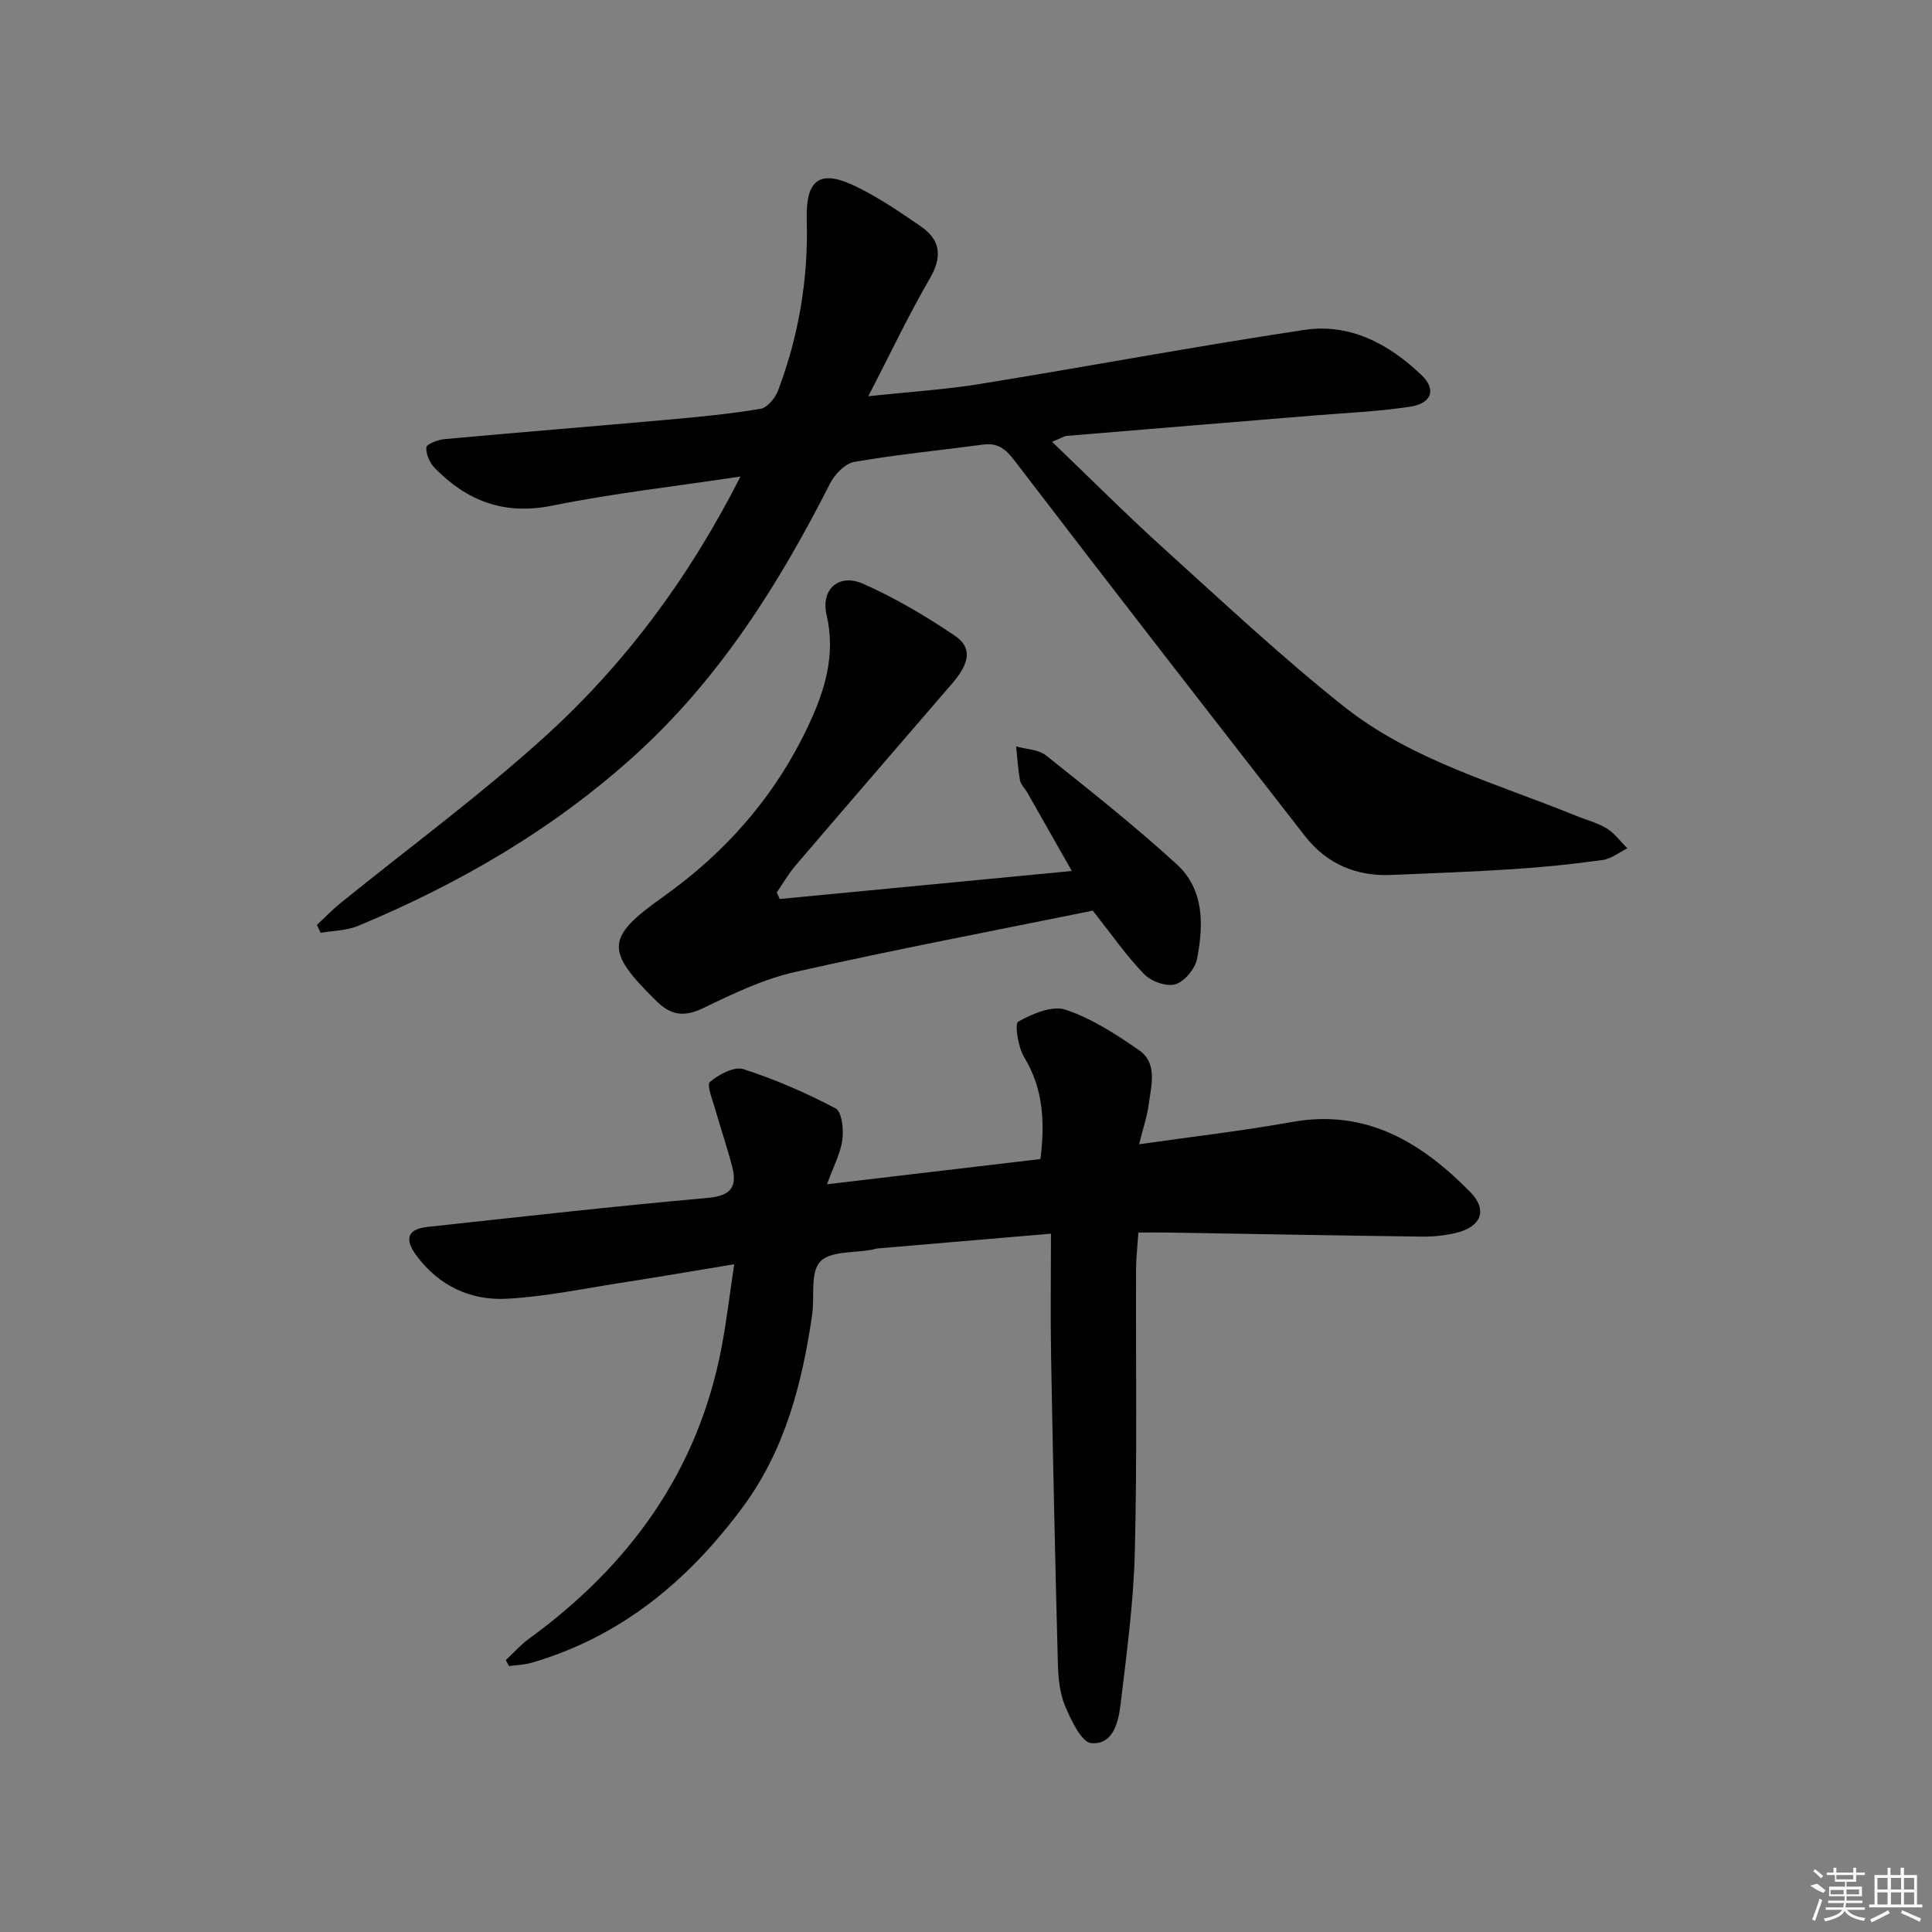<svg enable-background="new 0 0 400 400" viewBox="0 0 400 400" xmlns="http://www.w3.org/2000/svg"><rect x="0" y="0" width="400" height="400" fill="#808080" stroke="none"/><path d="m153.31 98.66c-13.77 2.07-26.49 3.5-38.99 6.03-9.93 2.01-17.65-.96-24.34-7.82-1.02-1.05-1.81-2.86-1.71-4.25.05-.67 2.37-1.57 3.73-1.7 15.39-1.41 30.8-2.64 46.2-4.02 6.45-.58 12.92-1.19 19.29-2.27 1.42-.24 3.05-2.29 3.64-3.86 4.25-11.32 6.24-23.03 5.9-35.16-.24-8.69 2.79-10.71 10.59-6.81 4.57 2.28 8.87 5.19 13.08 8.11 4.1 2.85 4.39 6.3 1.8 10.77-4.4 7.58-8.16 15.53-12.72 24.35 8.4-.9 15.77-1.35 23.02-2.52 22.44-3.63 44.79-7.83 67.27-11.21 9.44-1.42 17.55 2.94 24.26 9.38 3.11 2.98 2.08 5.85-2.41 6.53-6.55.99-13.21 1.27-19.83 1.81-17.06 1.41-34.13 2.79-51.19 4.22-.6.05-1.16.45-3.08 1.23 8.09 7.75 15.47 15.16 23.22 22.17 12.21 11.04 24.25 22.34 37.12 32.57 14.12 11.23 31.64 15.95 48.07 22.66 2.15.88 4.48 1.46 6.43 2.65 1.65 1.01 2.86 2.72 4.27 4.12-1.7.83-3.33 2.16-5.11 2.41-6.09.85-12.21 1.48-18.34 1.88-8.46.56-16.95.86-25.42 1.22-7.3.31-13.41-2.3-17.9-8.08-20.15-25.86-40.26-51.74-60.16-77.77-1.87-2.45-3.49-3.64-6.46-3.25-8.89 1.18-17.83 2.05-26.66 3.58-1.91.33-4.07 2.58-5.04 4.5-10.54 20.76-22.8 40.24-40.21 56.07-16.95 15.41-36.44 26.72-57.47 35.49-2.38.99-5.18.98-7.78 1.44-.26-.54-.52-1.09-.77-1.63 1.58-1.47 3.07-3.05 4.75-4.41 14.21-11.52 29.02-22.39 42.54-34.66 16.44-14.94 29.69-32.66 40.41-53.77z"/><path d="m217.59 255.42c-13.12 1.12-24.53 2.08-35.94 3.06-.33.03-.64.17-.97.23-3.75.73-8.79.25-10.88 2.51s-1.11 7.27-1.66 11.04c-2.08 14.26-5.64 28.03-14.41 39.84-11.27 15.2-25.23 26.83-43.76 32.18-1.47.42-3.05.45-4.58.66-.22-.41-.45-.82-.67-1.23 1.59-1.48 3.04-3.15 4.79-4.42 20.86-15.18 35.06-34.76 39.91-60.47 1.01-5.34 1.64-10.75 2.59-17.07-8.28 1.36-15.87 2.67-23.48 3.85-7.86 1.22-15.7 2.87-23.61 3.29-7.44.4-13.95-2.61-18.62-8.83-2.64-3.51-1.97-5.59 2.22-6.04 19.31-2.09 38.62-4.28 57.97-6 4.84-.43 6.2-2.28 5.09-6.53-1.04-3.97-2.38-7.87-3.5-11.82-.54-1.93-1.82-5.06-1.09-5.67 1.83-1.55 5.02-3.26 6.93-2.64 6.57 2.11 12.97 4.9 19.08 8.12 1.3.69 1.7 4.35 1.4 6.49-.39 2.87-1.86 5.58-3.18 9.22 15.19-1.79 29.62-3.5 44.19-5.22.97-7.76.57-14.6-3.39-21.13-1.25-2.07-1.98-6.88-1.21-7.32 2.91-1.62 7.03-3.4 9.81-2.47 5.4 1.81 10.43 5.07 15.18 8.36 3.92 2.72 2.55 7.24 2.05 11.13-.33 2.56-1.19 5.05-2.01 8.37 11.1-1.59 21.46-2.78 31.7-4.62 15.37-2.76 26.79 4.29 36.83 14.47 3.76 3.81 2.26 7.31-3.04 8.53-2.24.51-4.59.77-6.89.74-17.64-.23-35.27-.56-52.91-.85-1.8-.03-3.6 0-5.84 0-.19 2.86-.48 5.31-.48 7.76-.07 19.49.23 38.99-.26 58.47-.26 10.43-1.69 20.84-2.92 31.23-.44 3.75-1.47 8.63-6.07 8.26-2.06-.16-4.21-4.78-5.46-7.74-1.12-2.67-1.4-5.83-1.48-8.79-.56-21.13-1.02-42.25-1.4-63.38-.15-8.11-.03-16.22-.03-25.57z"/><path d="m221.91 180.33c-3.19-5.61-6.19-10.91-9.2-16.2-.49-.86-1.35-1.64-1.52-2.55-.43-2.32-.56-4.69-.81-7.04 2.09.59 4.63.62 6.19 1.86 9.18 7.32 18.41 14.63 27.07 22.55 5.7 5.21 5.57 12.61 4.18 19.62-.41 2.04-2.59 4.66-4.48 5.22-1.84.54-5.01-.6-6.46-2.1-3.67-3.79-6.71-8.19-10.63-13.15-20.24 4.11-41.04 8.06-61.68 12.71-6.55 1.48-12.84 4.5-18.94 7.45-3.96 1.91-6.68 1.56-9.76-1.47-10.55-10.38-10.53-13.08 1.35-21.5 13.04-9.24 23.22-20.87 30.06-35.32 3.45-7.29 5.8-14.74 3.86-23.09-1.24-5.34 2.54-8.69 7.6-6.44 6.6 2.93 12.93 6.67 18.93 10.72 3.65 2.46 3.13 5.65-.46 9.82-10.86 12.6-21.73 25.18-32.54 37.82-1.45 1.7-2.57 3.68-3.84 5.53.2.45.4.91.6 1.36 19.94-1.91 39.89-3.82 60.48-5.8z"/><g fill="#fafafa"><path d="m374.8 390.4 1.4-.4c.7.5 1.3 1 1.8 1.4l-.5.5c-1.5-.6-2.1-1.1-2.7-1.5zm1 7.3-.6-.3c.5-1.4 1.1-2.8 1.5-4.3.2.1.4.2.6.3-.5 1.3-1 2.8-1.5 4.3zm-.4-10.3.4-.4c.4.3 1 .8 1.7 1.4l-.5.5c-.4-.5-1-1-1.6-1.5zm2.5.3h1.7v-1h.6v1h3.5v-1h.6v1h1.8v.5h-1.8v1.4h-2v1h3.2v2h-3.2v.9h3.3v.5h-3.4c0 .3-.1.6-.1.9h4v.5h-3.7c.7.9 1.9 1.5 3.8 1.7-.1.2-.2.4-.3.6-2.1-.4-3.5-1.1-4-2.1-.4 1-1.8 1.7-4 2.2-.1-.2-.2-.4-.3-.6 2.1-.4 3.4-1 3.8-1.8h-3.4v-.5h3.6c.1-.3.1-.6.2-.9h-3.3v-.5h3.4c0-.3 0-.6 0-.9h-3.2v-2h3.3v-1h-2.1v-1.4h-1.7v-.5zm1.1 3.5v1h2.7c0-.3 0-.4 0-.4 0-.1 0-.2 0-.2 0-.1 0-.2 0-.3h-2.7zm1.2-3v.9h3.5v-.9zm4.7 3h-2.6v.6.4h2.6z"/><path d="m393.6 386.7h.6v1.5h2.7v6.1h1.1v.6h-11v-.6h1.1v-6.1h2.7v-1.5h.6v1.5h2.1v-1.5zm-2.7 8.8.4.6c-1.2.6-2.5 1.3-3.8 1.9-.1-.2-.2-.4-.3-.6 1.2-.6 2.5-1.2 3.7-1.9zm-2.2-6.7v2.4h2.1v-2.4zm0 3v2.5h2.1v-2.5zm2.8-3v2.4h2.1v-2.4zm0 3v2.5h2.1v-2.5zm6 6.1c-1.4-.7-2.7-1.3-3.9-1.8l.2-.6c1.5.6 2.7 1.2 3.9 1.7zm-1.2-9.1h-2.1v2.4h2.1zm-2.1 3v2.5h2.1v-2.5z"/></g></svg>